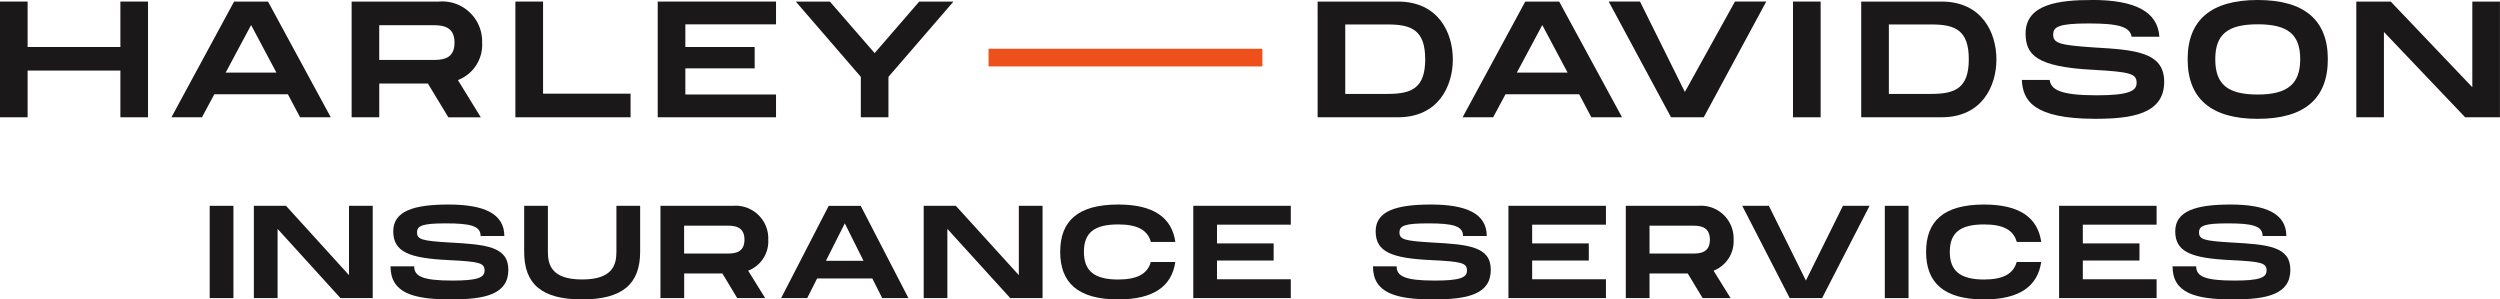 <svg height="21.558" viewBox="0 0 180 21.558" width="180" xmlns="http://www.w3.org/2000/svg"><path d="m440.519 120.731h19.716v-1.272h-19.716z" fill="#ee501b" transform="translate(-369.343 -115.948)"/><g fill="#1a1818"><path d="m209.156 111.27h-6.68v-3.27h-1.989v8.331h1.989v-3.364h6.68v3.364h1.989v-8.331h-1.989z" transform="translate(-200.488 -107.887)"/><path d="m246.625 108-4.511 8.331h2.2l.887-1.655h5.299l.876 1.655h2.211l-4.52-8.331zm3.048 5.115h-3.655l1.833-3.425z" transform="translate(-229.771 -107.887)"/><path d="m295.26 110.953a2.873 2.873 0 0 0 -3.11-2.953h-6.286v8.331h1.989v-2.431h3.5l1.477 2.436h2.336l-1.65-2.684a2.718 2.718 0 0 0 1.744-2.694m-7.408-1.257h3.734c.711 0 1.685 0 1.685 1.257s-.974 1.246-1.685 1.246h-3.734z" transform="translate(-260.547 -107.887)"/><path d="m327.617 108h-1.989v8.331h8.293v-1.7h-6.3v-6.631" transform="translate(-288.52 -107.887)"/><path d="m360.19 116.331h8.518v-1.64h-6.529v-1.882h4.991v-1.538h-4.991v-1.631h6.529v-1.64h-8.518z" transform="translate(-312.834 -107.887)"/><path d="m399.389 111.71-3.222-3.71h-2.454l4.682 5.42v2.911h1.989v-2.911l4.682-5.42h-2.466z" transform="translate(-336.416 -107.887)"/><path d="m526.2 108h-5.78v8.331h5.78c2.919 0 3.955-2.244 3.955-4.166s-1.037-4.165-3.955-4.165m1.967 4.148c0 2.092-.99 2.5-2.7 2.5h-3.058v-5h3.058c1.709-.002 2.698.407 2.698 2.499z" transform="translate(-425.551 -107.887)"/><path d="m596.583 114.507-3.229-6.507h-2.254l4.487 8.331h2.357l4.5-8.331h-2.254l-3.605 6.507" transform="translate(-475.273 -107.888)"/><path d="m635.847 116.331h1.989v-8.331h-1.989z" transform="translate(-506.75 -107.887)"/><path d="m696.47 107.62c-2.362 0-4.777.286-4.777 2.408 0 1.536.773 2.408 4.851 2.617 2.7.15 3.142.281 3.142.937 0 .557-.479.9-2.867.9-2.613 0-3.3-.4-3.394-1.109h-2c.058 1.48.834 2.8 5.279 2.8 2.581 0 4.968-.323 4.968-2.664 0-2.171-2.148-2.3-5.12-2.478-2.416-.161-2.873-.306-2.873-.914 0-.56.37-.809 2.563-.809 2.15 0 2.962.24 3.084.958h2c-.116-1.781-1.7-2.65-4.856-2.65" transform="translate(-545.85 -107.62)"/><path d="m736.715 107.62c-3.349 0-5.047 1.435-5.047 4.266 0 2.846 1.7 4.29 5.047 4.29s5.047-1.443 5.047-4.29c0-2.831-1.7-4.266-5.047-4.266m3.058 4.266c0 1.78-.915 2.54-3.058 2.54-2.172 0-3.058-.736-3.058-2.54 0-1.787.886-2.517 3.058-2.517s3.059.731 3.059 2.517z" transform="translate(-574.158 -107.62)"/><path d="m780.985 108v6.167l-5.847-6.138-.028-.029h-2.478v8.331h1.989v-6.141l5.82 6.112.028.029h2.505v-8.331z" transform="translate(-602.978 -107.887)"/><path d="m658.189 108h-5.779v8.331h5.779c2.919 0 3.955-2.244 3.955-4.166s-1.036-4.165-3.955-4.165m1.967 4.148c0 2.092-.99 2.5-2.7 2.5h-3.056v-5h3.058c1.708-.002 2.697.407 2.697 2.499z" transform="translate(-518.402 -107.887)"/><path d="m560.134 108-4.511 8.331h2.2l.887-1.655h5.306l.876 1.655h2.21l-4.526-8.331zm3.048 5.115h-3.655l1.833-3.425z" transform="translate(-450.315 -107.887)"/><path d="m253.115 164.244h-1.708v-6.644h1.708v6.642z" transform="translate(-236.308 -142.781)"/><path d="m270.685 157.6v6.642h-2.324l-4.526-4.981v4.981h-1.708v-6.642h2.315l4.535 4.991v-4.991z" transform="translate(-243.849 -142.781)"/><path d="m297 161.731c0 .7.569 1.025 2.733 1.025 1.793 0 2.334-.2 2.334-.721 0-.55-.38-.645-2.533-.75-2.894-.133-4.042-.588-4.042-2.078 0-1.461 1.489-1.926 3.975-1.926 2.505 0 4.023.627 4.023 2.268h-1.708c0-.731-.731-.911-2.5-.911-1.68 0-2.078.161-2.078.655 0 .512.4.607 2.334.721 2.619.142 4.241.285 4.241 1.964 0 1.774-1.679 2.135-4.137 2.135-2.723 0-4.346-.465-4.346-2.382z" transform="translate(-267.178 -142.555)"/><path d="m331.934 164.339c-2.922 0-4.175-1.11-4.175-3.425v-3.314h1.708v3.311c0 .93.256 1.992 2.467 1.992s2.467-1.072 2.467-1.992v-3.311h1.708v3.311c-.001 2.308-1.263 3.428-4.175 3.428z" transform="translate(-290.019 -142.781)"/><path d="m367.155 162.27 1.224 1.973h-2.012l-1.067-1.773h-2.751v1.774h-1.708v-6.644h5.219a2.354 2.354 0 0 1 2.543 2.438 2.264 2.264 0 0 1 -1.448 2.232zm-4.611-1.234h3.036c.512 0 1.309 0 1.309-1s-.8-1.006-1.309-1.006h-3.036z" transform="translate(-313.288 -142.781)"/><path d="m396.718 162.83h-3.976l-.711 1.414h-1.879l3.425-6.642h2.306l3.435 6.642h-1.888zm-.635-1.272-1.347-2.695-1.357 2.695z" transform="translate(-333.911 -142.781)"/><path d="m433.328 157.6v6.642h-2.328l-4.526-4.981v4.981h-1.704v-6.642h2.315l4.535 4.991v-4.991z" transform="translate(-358.264 -142.781)"/><path d="m491.936 158.959v1.347h4.079v1.234h-4.079v1.347h5.313v1.357h-7.021v-6.644h7.021v1.357z" transform="translate(-404.312 -142.781)"/><path d="m535.551 161.731c0 .7.569 1.025 2.733 1.025 1.793 0 2.334-.2 2.334-.721 0-.55-.38-.645-2.534-.75-2.894-.133-4.042-.588-4.042-2.078 0-1.461 1.49-1.926 3.976-1.926 2.5 0 4.023.627 4.023 2.268h-1.708c0-.731-.731-.911-2.5-.911-1.68 0-2.078.161-2.078.655 0 .512.4.607 2.334.721 2.619.142 4.242.285 4.242 1.964 0 1.774-1.68 2.135-4.137 2.135-2.723 0-4.346-.465-4.346-2.382z" transform="translate(-434.994 -142.555)"/><path d="m568.457 158.959v1.347h4.079v1.234h-4.079v1.347h5.313v1.357h-7.021v-6.644h7.021v1.357z" transform="translate(-458.142 -142.781)"/><path d="m601.567 162.27 1.224 1.973h-2.012l-1.072-1.774h-2.751v1.774h-1.708v-6.643h5.218a2.354 2.354 0 0 1 2.543 2.438 2.265 2.265 0 0 1 -1.442 2.232zm-4.611-1.234h3.036c.512 0 1.309 0 1.309-1s-.8-1.006-1.309-1.006h-3.036z" transform="translate(-478.19 -142.781)"/><path d="m632.689 157.6-3.416 6.642h-2.334l-3.416-6.642h1.917l2.666 5.38 2.666-5.38z" transform="translate(-498.081 -142.781)"/><path d="m659.848 164.244h-1.708v-6.644h1.708v6.642z" transform="translate(-522.433 -142.781)"/><path d="m702.165 158.959v1.347h4.079v1.234h-4.079v1.347h5.313v1.357h-7.021v-6.644h7.021v1.357z" transform="translate(-552.202 -142.781)"/><path d="m729.694 161.731c0 .7.569 1.025 2.733 1.025 1.793 0 2.334-.2 2.334-.721 0-.55-.38-.645-2.534-.75-2.894-.133-4.042-.588-4.042-2.078 0-1.461 1.49-1.926 3.976-1.926 2.5 0 4.023.627 4.023 2.268h-1.708c0-.731-.731-.911-2.5-.911-1.68 0-2.078.161-2.078.655 0 .512.4.607 2.334.721 2.619.142 4.242.285 4.242 1.964 0 1.774-1.68 2.135-4.137 2.135-2.723 0-4.346-.465-4.346-2.382z" transform="translate(-571.568 -142.555)"/><path d="m672.334 162.68c-1.727 0-2.467-.626-2.467-1.992s.731-1.974 2.467-1.974c1.315 0 2.112.363 2.354 1.262h1.763c-.255-1.767-1.577-2.695-4.117-2.695-2.922 0-4.175 1.205-4.175 3.407s1.253 3.425 4.175 3.425c2.531 0 3.853-.93 4.114-2.695h-1.765c-.249.896-1.052 1.262-2.349 1.262z" transform="translate(-529.481 -142.555)"/><path d="m462.1 162.68c-1.727 0-2.467-.626-2.467-1.992s.731-1.974 2.467-1.974c1.315 0 2.112.363 2.354 1.262h1.763c-.255-1.767-1.577-2.695-4.117-2.695-2.922 0-4.175 1.205-4.175 3.407s1.253 3.425 4.175 3.425c2.531 0 3.853-.93 4.114-2.695h-1.765c-.244.896-1.049 1.262-2.349 1.262z" transform="translate(-381.591 -142.555)"/></g></svg>